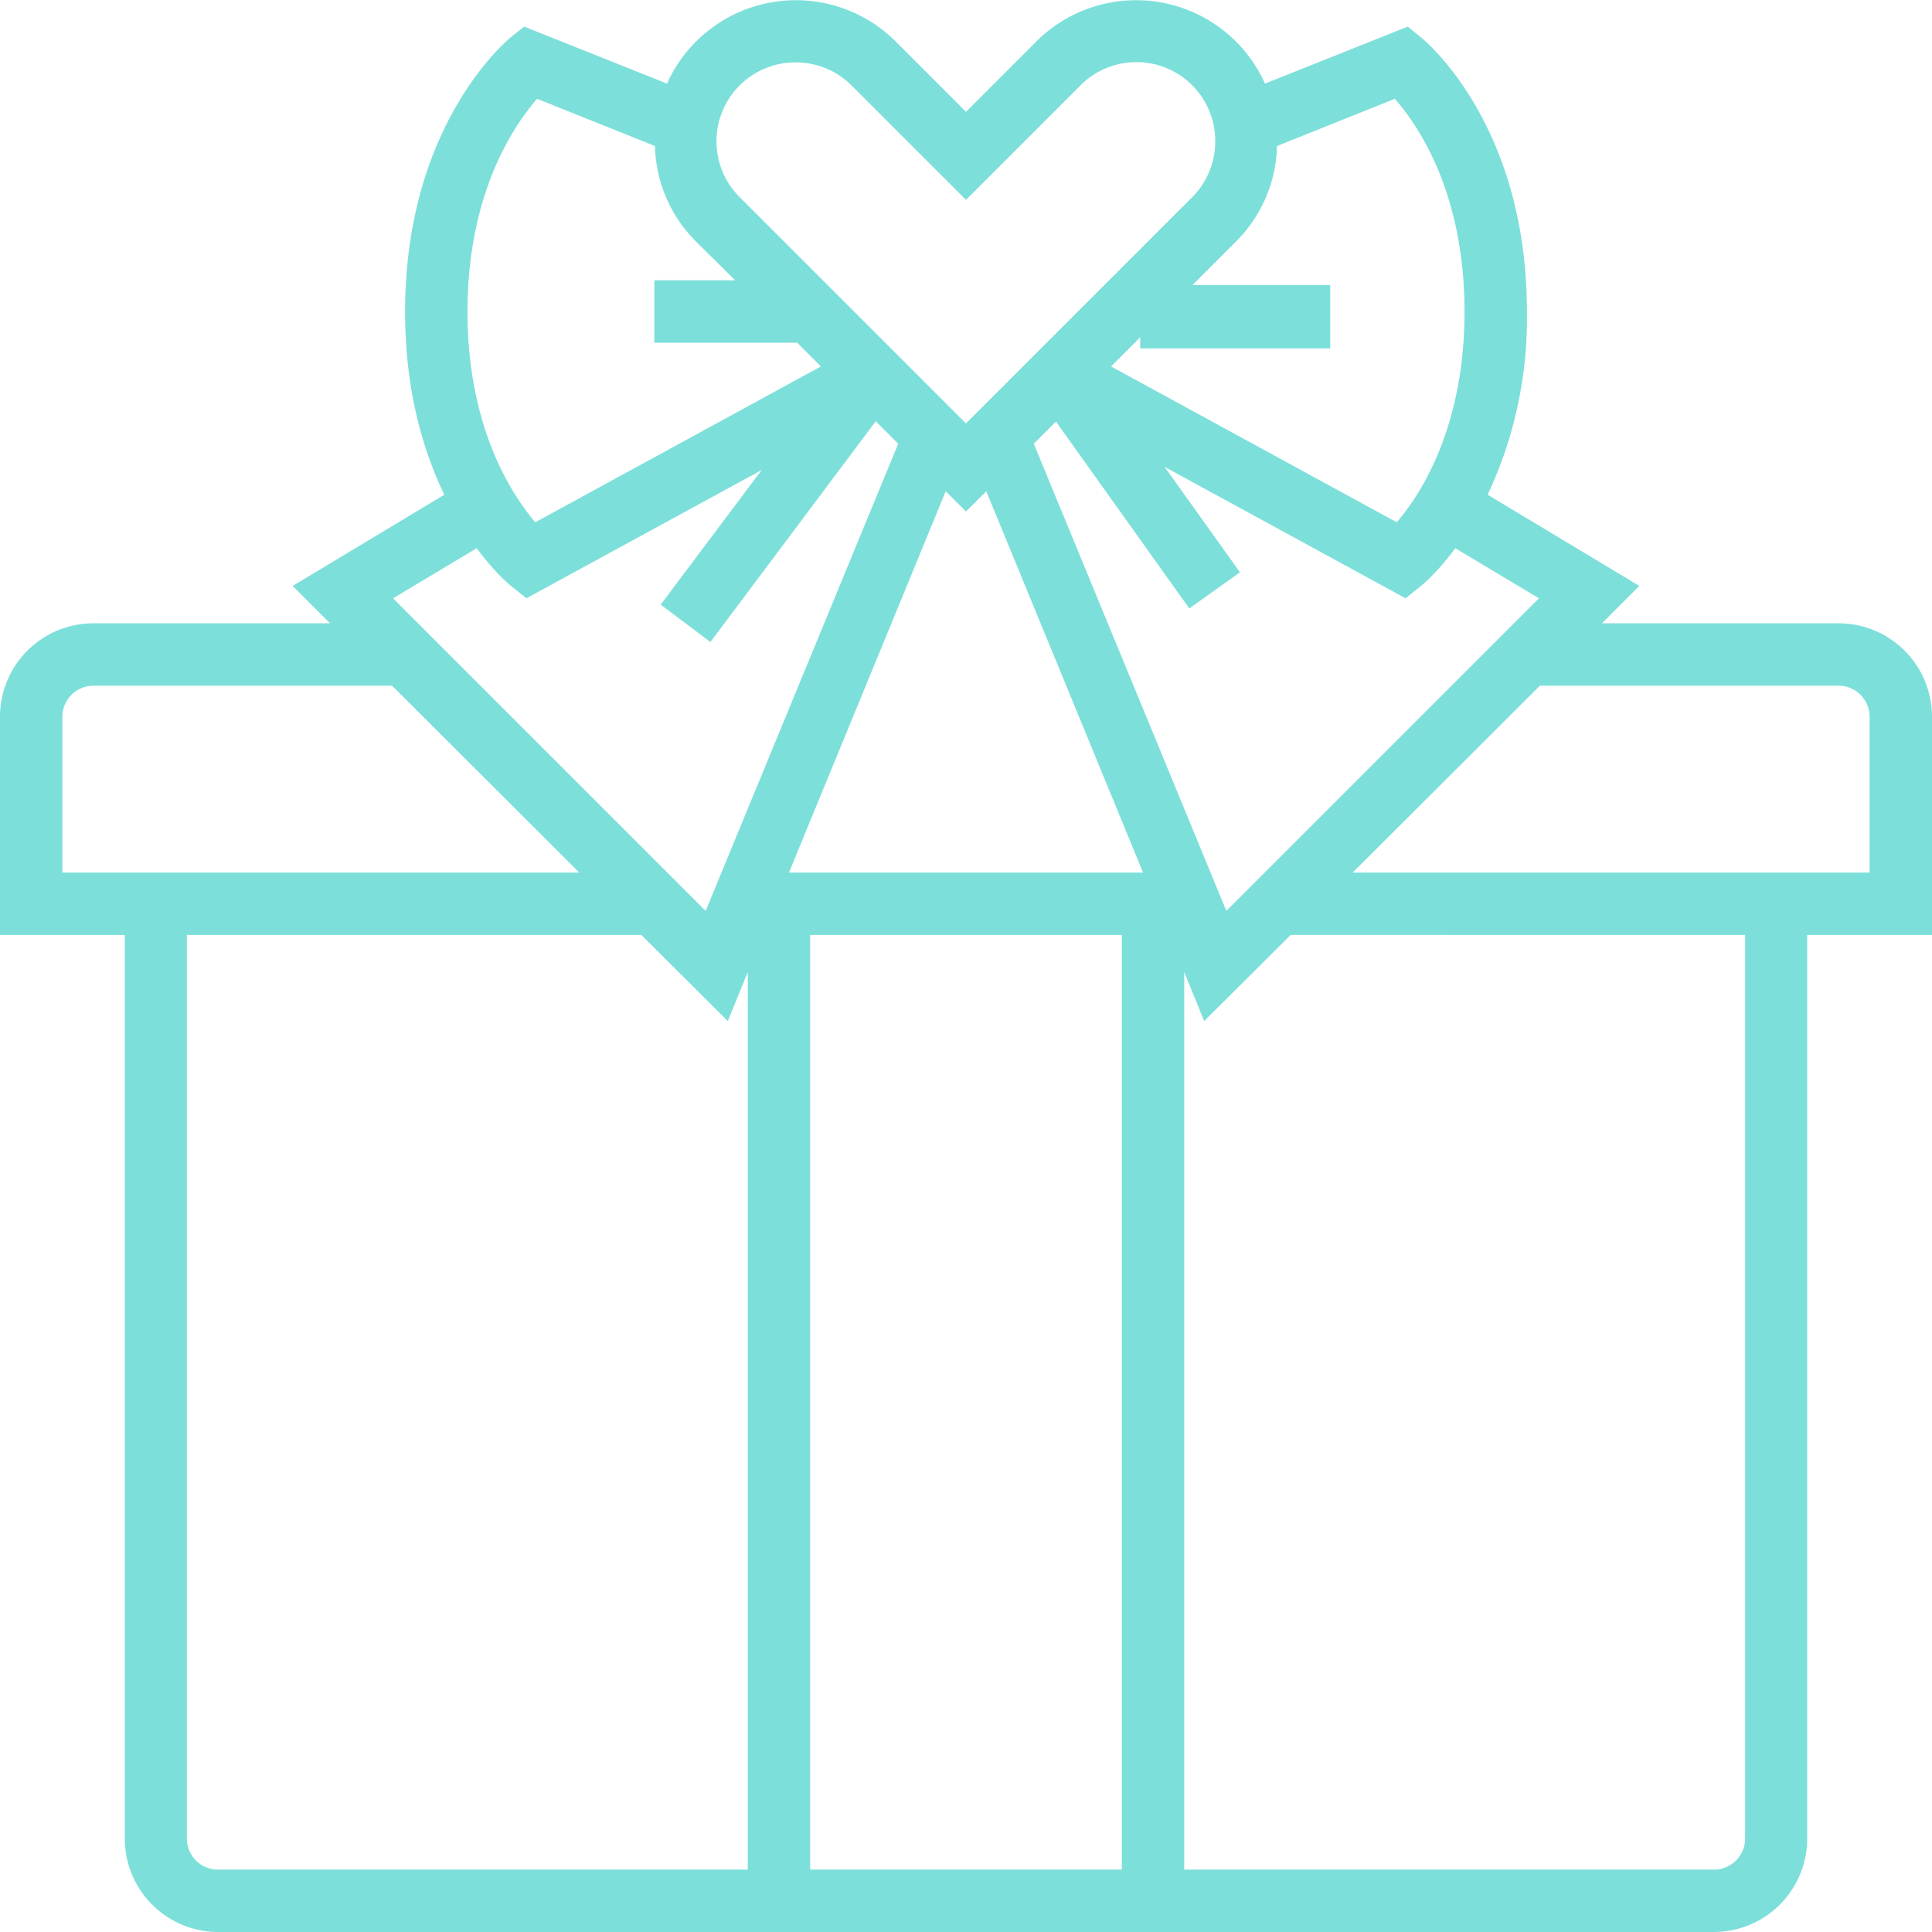 <svg xmlns="http://www.w3.org/2000/svg" width="61" height="61" viewBox="0 0 61 61"><path fill="#7cdfda" d="M58.05 19.68h-7.47l1.18-1.18-4.79-2.88a13.1 13.1 0 0 0 1.24-5.78c0-5.87-3.18-8.52-3.31-8.63l-.45-.37-4.51 1.8a4.46 4.46 0 0 0-7.22-1.33L30.5 3.53l-2.22-2.22a4.46 4.46 0 0 0-7.22 1.33L16.55.84l-.45.36c-.13.12-3.31 2.77-3.31 8.64 0 2.49.57 4.4 1.24 5.78L9.24 18.5l1.18 1.18H2.95A2.95 2.95 0 0 0 0 22.63v6.89h3.94v28.53A2.95 2.95 0 0 0 6.89 61h47.22a2.95 2.95 0 0 0 2.95-2.95V29.52H61v-6.89a2.95 2.95 0 0 0-2.95-2.95zm-9.46-.79l-9.87 9.87-6.08-14.75.7-.7 4.21 5.9 1.6-1.14-2.38-3.33 7.61 4.15.52-.42c.05-.04.5-.42 1.05-1.16zM40.32 4.61l3.72-1.49c.73.83 2.2 2.96 2.2 6.72 0 3.67-1.4 5.79-2.14 6.65l-9.02-4.92 3.95-3.95a4.4 4.4 0 0 0 1.29-3.01zm-15.2-2.64c.67 0 1.3.26 1.77.73l3.61 3.61 3.61-3.61a2.49 2.49 0 0 1 4.26 1.76 2.5 2.5 0 0 1-.73 1.77l-7.14 7.14-7.14-7.14a2.49 2.49 0 0 1 1.76-4.26zm-8.16 1.15l3.72 1.49a4.4 4.4 0 0 0 1.29 3.01l1.24 1.23h-2.55v1.97h4.51l.75.75-9.02 4.92c-.74-.87-2.14-2.99-2.14-6.65 0-3.76 1.48-5.9 2.2-6.72zm-1.91 14.19c.55.74 1 1.12 1.05 1.16l.52.42 7.43-4.05-3.19 4.25 1.57 1.18 5.22-6.97.71.71-6.08 14.75-9.87-9.87zM1.97 27.55v-4.92c0-.54.44-.98.98-.98h9.43l5.91 5.9zm21.64 31.48H6.89a.98.98 0 0 1-.99-.98V29.52h14.35l2.73 2.72.63-1.55zm11.81 0h-9.84V29.52h9.84zM24.91 27.55l4.95-12.04.64.64.64-.64 4.95 12.04zm30.19 30.5c0 .54-.44.98-.99.98H37.39V30.69l.63 1.55 2.73-2.72H55.1zm3.93-30.5H42.71l5.91-5.9h9.43c.54 0 .98.44.98.98z"/><path fill="#7cdfda" d="M36 11V9h6v2z"/></svg>